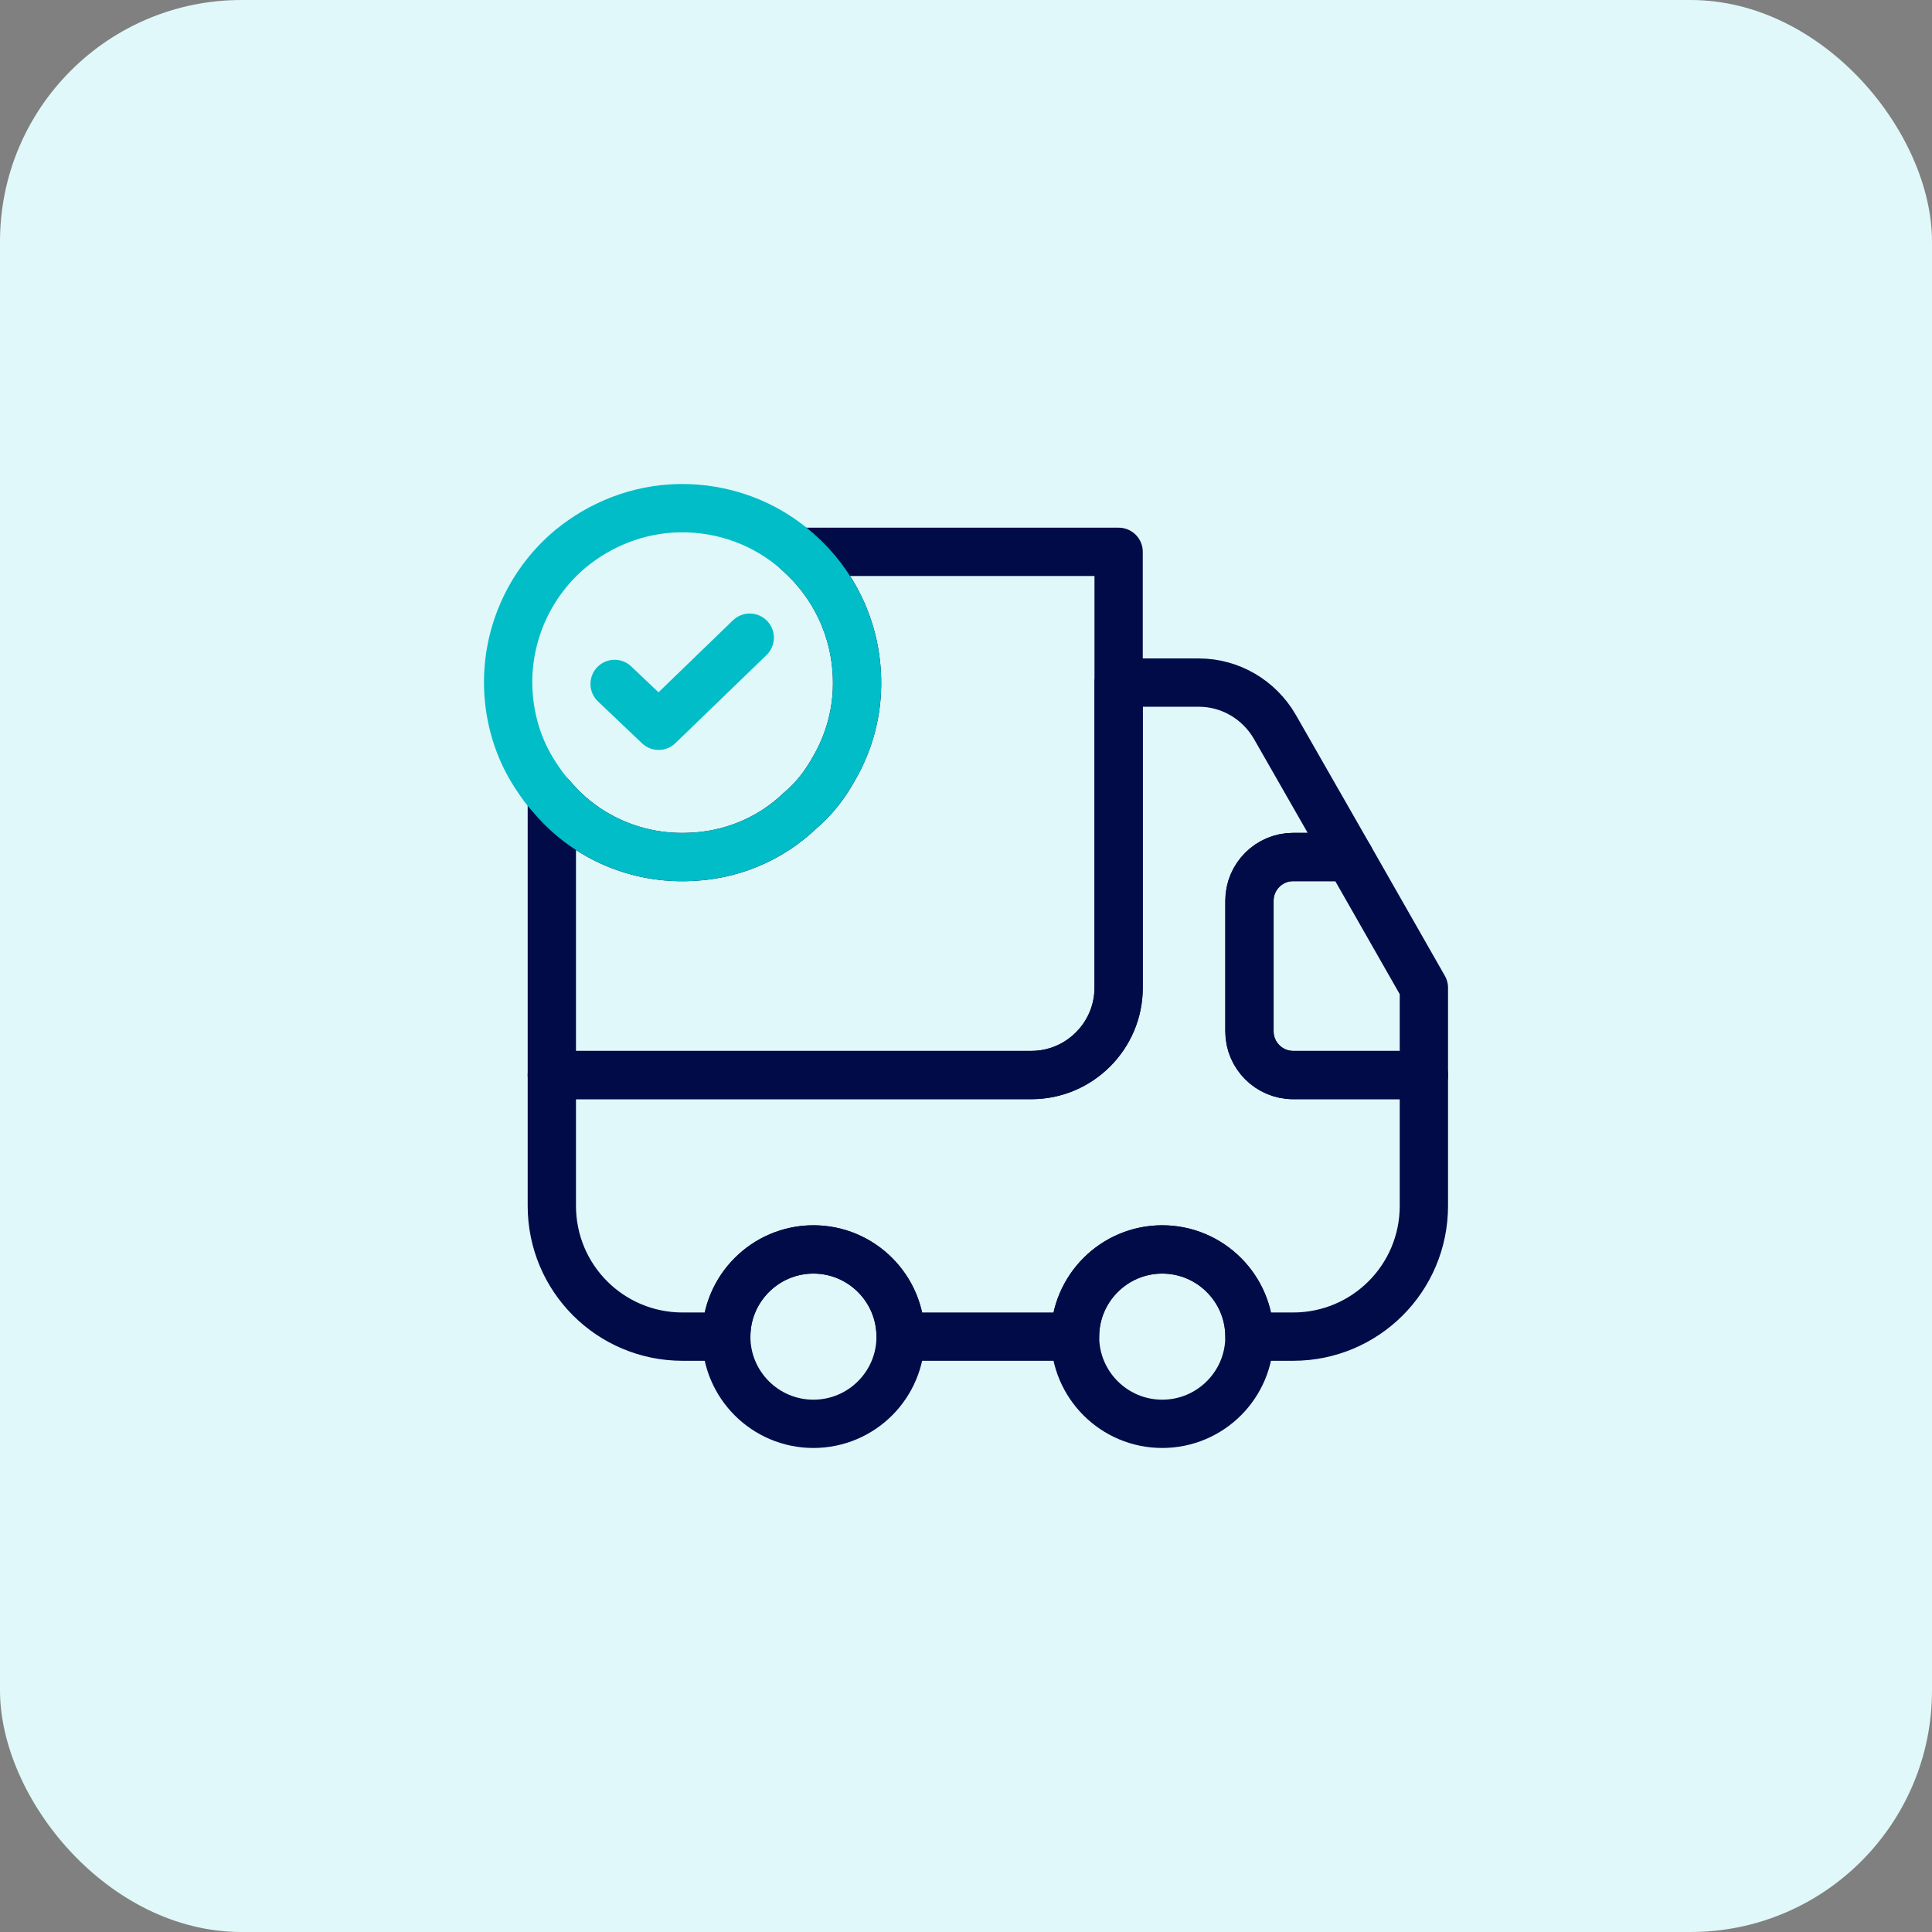 <svg width="32" height="32" viewBox="0 0 32 32" fill="none" xmlns="http://www.w3.org/2000/svg">
<rect x="0" y="0" width="32" height="32" fill="#808080" stroke="none"/>
<rect width="32" height="32" rx="4" fill="#E0F8FA"/>
<path d="M18.528 9.14V16.361C18.528 17.156 17.878 17.806 17.084 17.806H9.14V13.198C9.667 13.827 10.476 14.217 11.372 14.195C12.101 14.181 12.758 13.899 13.249 13.429C13.473 13.242 13.661 13.003 13.805 12.743C14.065 12.303 14.21 11.783 14.195 11.241C14.174 10.396 13.798 9.652 13.213 9.14H18.528Z" stroke="#000B48" stroke-width="0.8" stroke-linecap="round" stroke-linejoin="round"/>
<path d="M23.584 17.806V19.972C23.584 21.171 22.616 22.139 21.417 22.139H20.695C20.695 21.344 20.045 20.694 19.25 20.694C18.456 20.694 17.806 21.344 17.806 22.139H14.917C14.917 21.344 14.268 20.694 13.473 20.694C12.679 20.694 12.029 21.344 12.029 22.139H11.307C10.108 22.139 9.14 21.171 9.14 19.972V17.806H17.084C17.878 17.806 18.528 17.156 18.528 16.361V11.306H19.857C20.377 11.306 20.854 11.588 21.114 12.036L22.349 14.195H21.417C21.02 14.195 20.695 14.52 20.695 14.917V17.084C20.695 17.481 21.02 17.806 21.417 17.806H23.584Z" stroke="#000B48" stroke-width="0.8" stroke-linecap="round" stroke-linejoin="round"/>
<path d="M13.473 23.583C14.271 23.583 14.917 22.936 14.917 22.139C14.917 21.341 14.271 20.695 13.473 20.695C12.675 20.695 12.029 21.341 12.029 22.139C12.029 22.936 12.675 23.583 13.473 23.583Z" stroke="#000B48" stroke-width="0.8" stroke-linecap="round" stroke-linejoin="round"/>
<path d="M19.25 23.583C20.048 23.583 20.695 22.936 20.695 22.139C20.695 21.341 20.048 20.695 19.25 20.695C18.453 20.695 17.806 21.341 17.806 22.139C17.806 22.936 18.453 23.583 19.25 23.583Z" stroke="#000B48" stroke-width="0.8" stroke-linecap="round" stroke-linejoin="round"/>
<path d="M23.584 16.361V17.806H21.417C21.02 17.806 20.695 17.481 20.695 17.084V14.917C20.695 14.52 21.02 14.195 21.417 14.195H22.349L23.584 16.361Z" stroke="#000B48" stroke-width="0.8" stroke-linecap="round" stroke-linejoin="round"/>
<path d="M14.195 11.241C14.209 11.783 14.065 12.303 13.805 12.743C13.66 13.003 13.473 13.242 13.249 13.429C12.758 13.899 12.1 14.18 11.371 14.195C10.476 14.216 9.667 13.826 9.14 13.198C9.038 13.09 8.952 12.967 8.872 12.844C8.591 12.418 8.432 11.913 8.417 11.371C8.396 10.461 8.8 9.631 9.45 9.089C9.941 8.685 10.562 8.432 11.241 8.417C11.999 8.403 12.693 8.677 13.213 9.14C13.797 9.652 14.173 10.396 14.195 11.241Z" stroke="#00BDC7" stroke-width="0.8" stroke-miterlimit="10" stroke-linecap="round" stroke-linejoin="round"/>
<path d="M10.18 11.328L10.909 12.021L12.418 10.562" stroke="#00BDC7" stroke-width="0.8" stroke-linecap="round" stroke-linejoin="round"/>
</svg>
